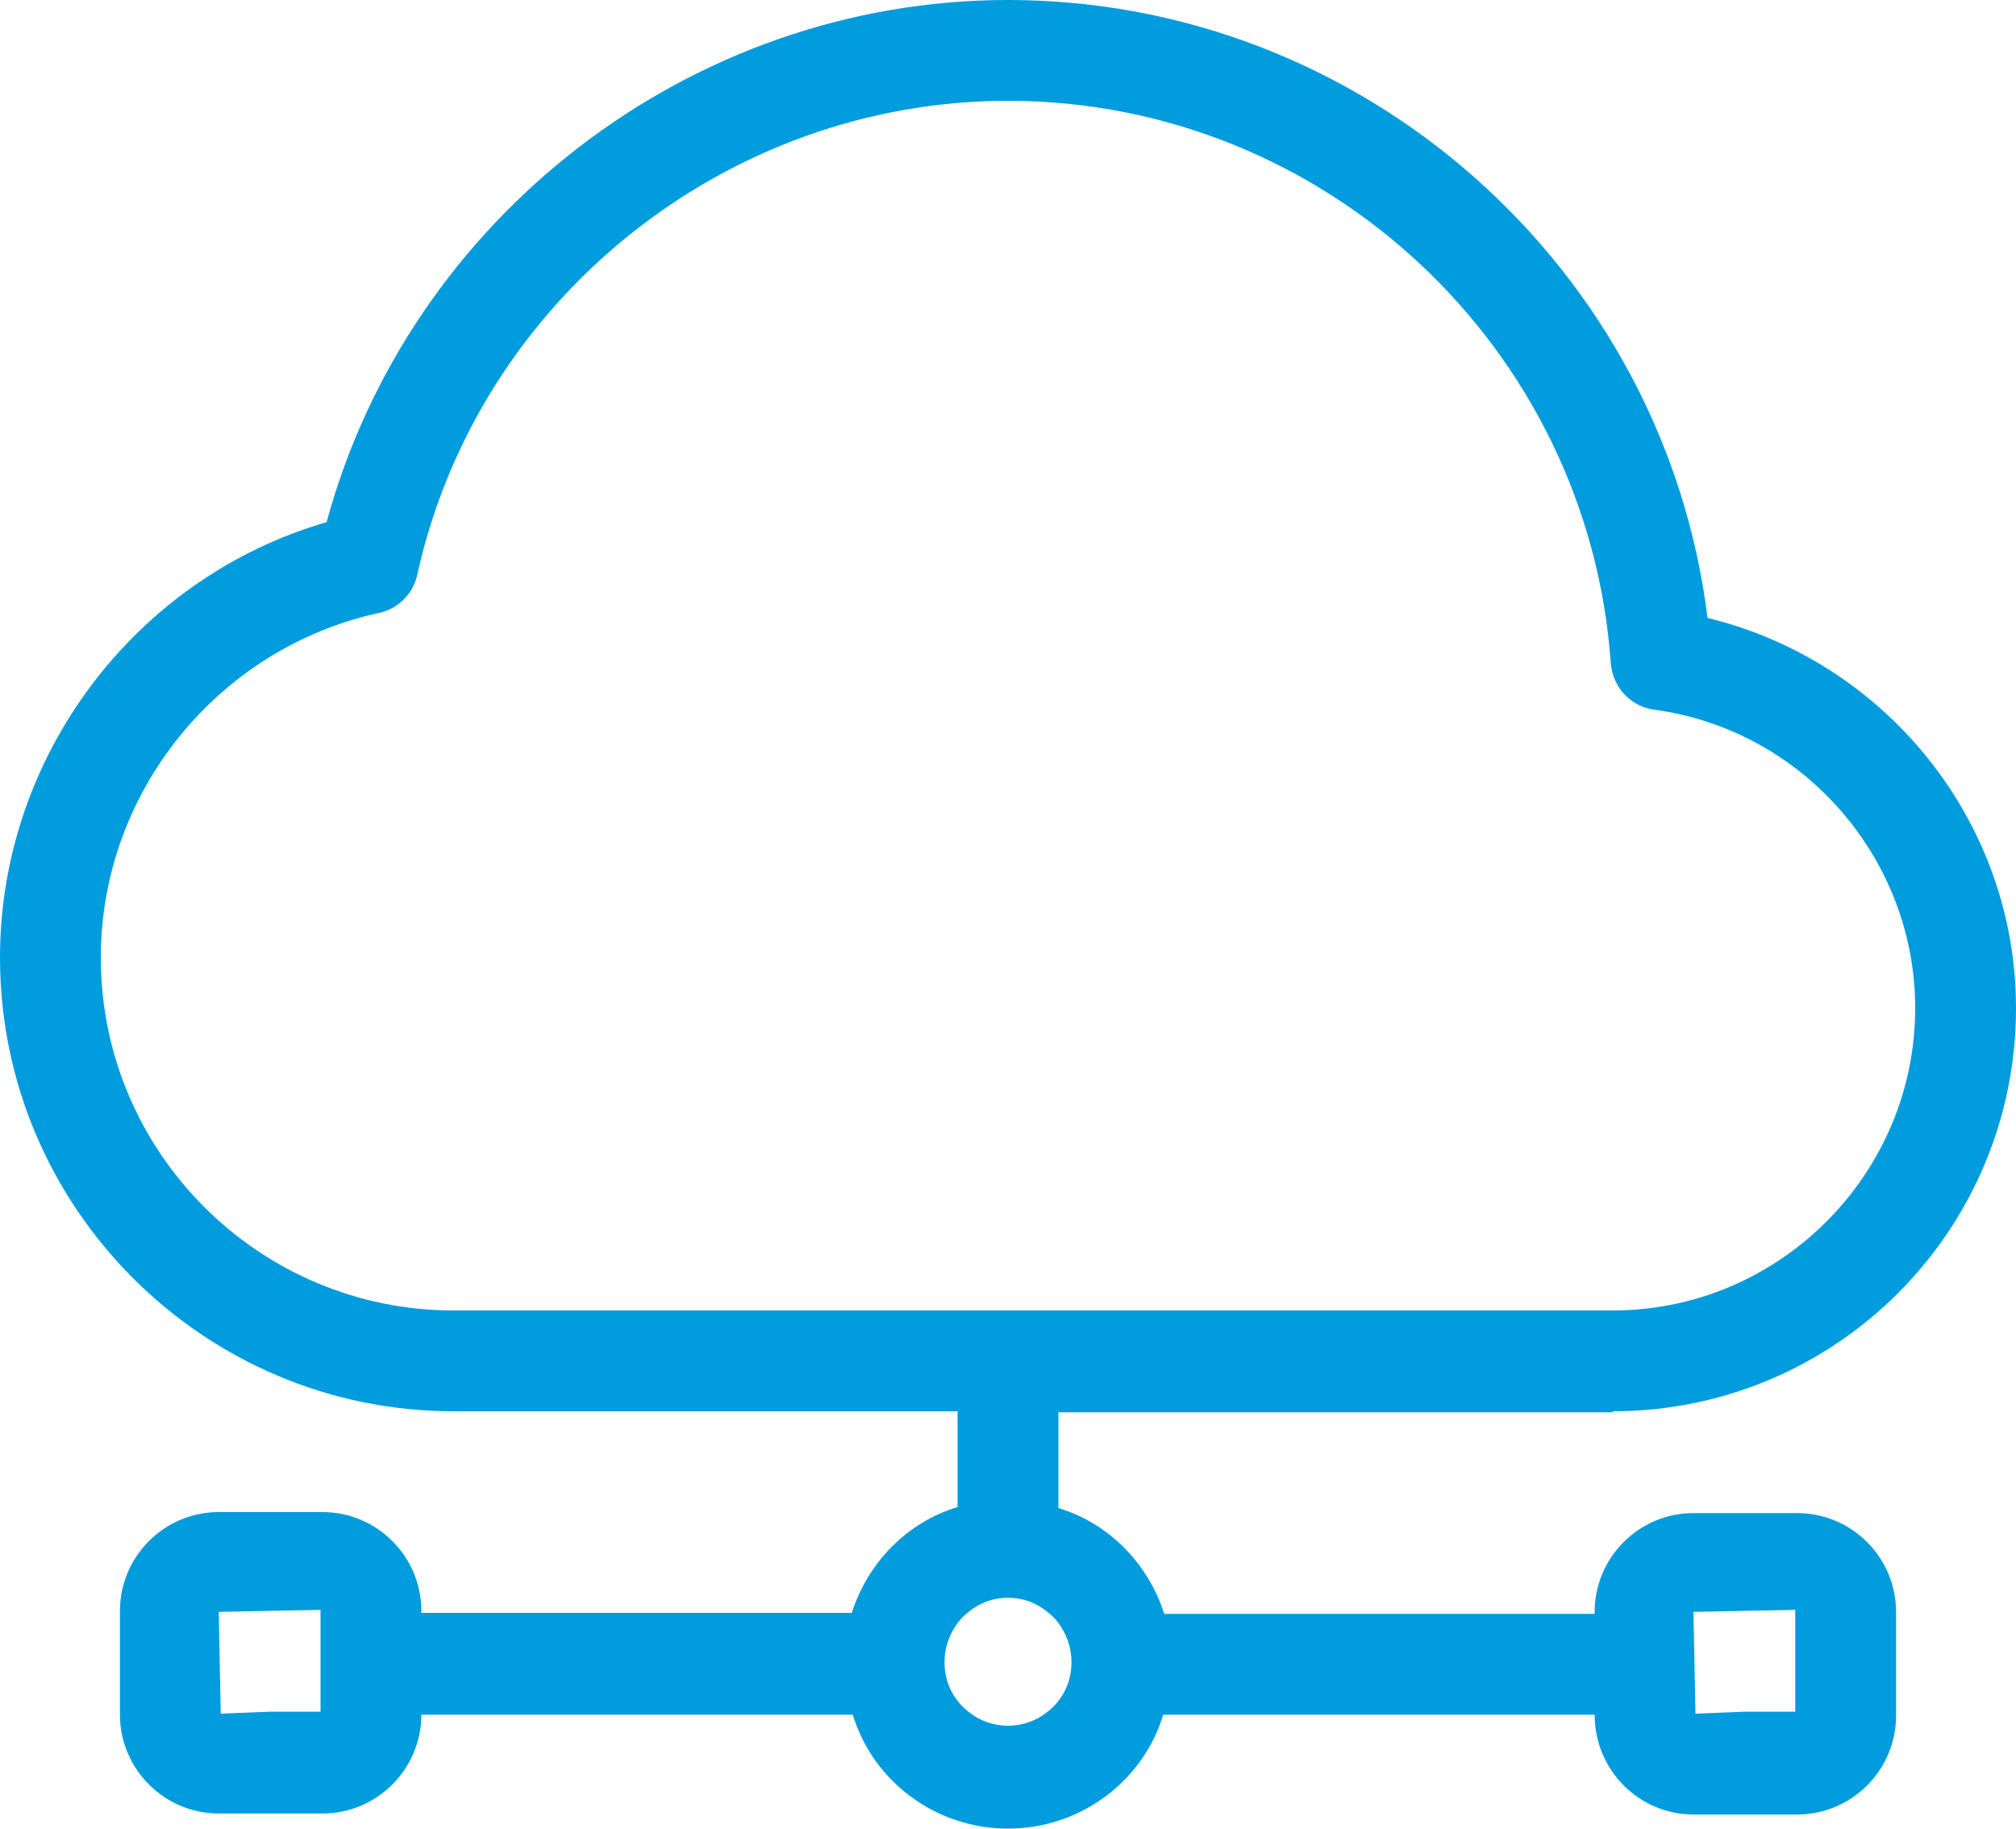 <?xml version="1.0" encoding="UTF-8"?>
<svg id="Layer_1" data-name="Layer 1" xmlns="http://www.w3.org/2000/svg" viewBox="0 0 20 18.14">
  <defs>
    <style>
      .cls-1 {
        fill: #009cde;
      }
    </style>
  </defs>
  <path class="cls-1" d="M16,14c2.21,0,4-1.79,4-4,0-1.85-1.29-3.44-3.06-3.87-.43-3.47-3.41-6.13-6.94-6.13-3.15,0-5.94,2.16-6.76,5.18-1.9.55-3.24,2.32-3.24,4.32,0,2.48,2.02,4.5,4.5,4.5h5v.95c-.5.15-.89.55-1.05,1.05h-4.27v-.02c0-.54-.44-.98-.98-.98h-1.03c-.54,0-.98.44-.98.98v1.03c0,.54.44.98.98.98h1.03c.54,0,.98-.44.98-.98h4.28c.2.66.82,1.13,1.54,1.13s1.34-.47,1.54-1.13h4.28c0,.55.44.99.98.99h1.03c.54,0,.98-.44.98-.98v-1.03c0-.54-.44-.98-.98-.98h-1.03c-.54,0-.98.44-.98.98v.02h-4.27c-.16-.5-.55-.9-1.05-1.05v-.95h5.5ZM2.19,17h0l-.02-1.01,1.01-.02v1.01h-.49s-.5.02-.5.02ZM17.81,15.97v1.01h-.49l-.5.02h0l-.02-1.01,1.01-.02ZM10,17.12c-.14,0-.28-.05-.38-.13-.15-.11-.25-.29-.25-.5,0-.15.05-.28.13-.39.03-.04.07-.08.11-.11.11-.09.24-.14.39-.14s.28.05.39.14c.04.03.08.07.11.11.08.11.13.24.13.39,0,.21-.1.39-.25.5-.1.08-.24.13-.38.13ZM1,9.5c0-1.64,1.16-3.07,2.76-3.42.19-.04.34-.19.38-.38C4.74,2.98,7.2,1,10,1c3.14,0,5.76,2.45,5.98,5.58.02.24.2.43.43.46,1.48.2,2.59,1.48,2.59,2.96,0,1.65-1.35,3-3,3H4.5c-1.93,0-3.5-1.57-3.5-3.5Z"/>
</svg>